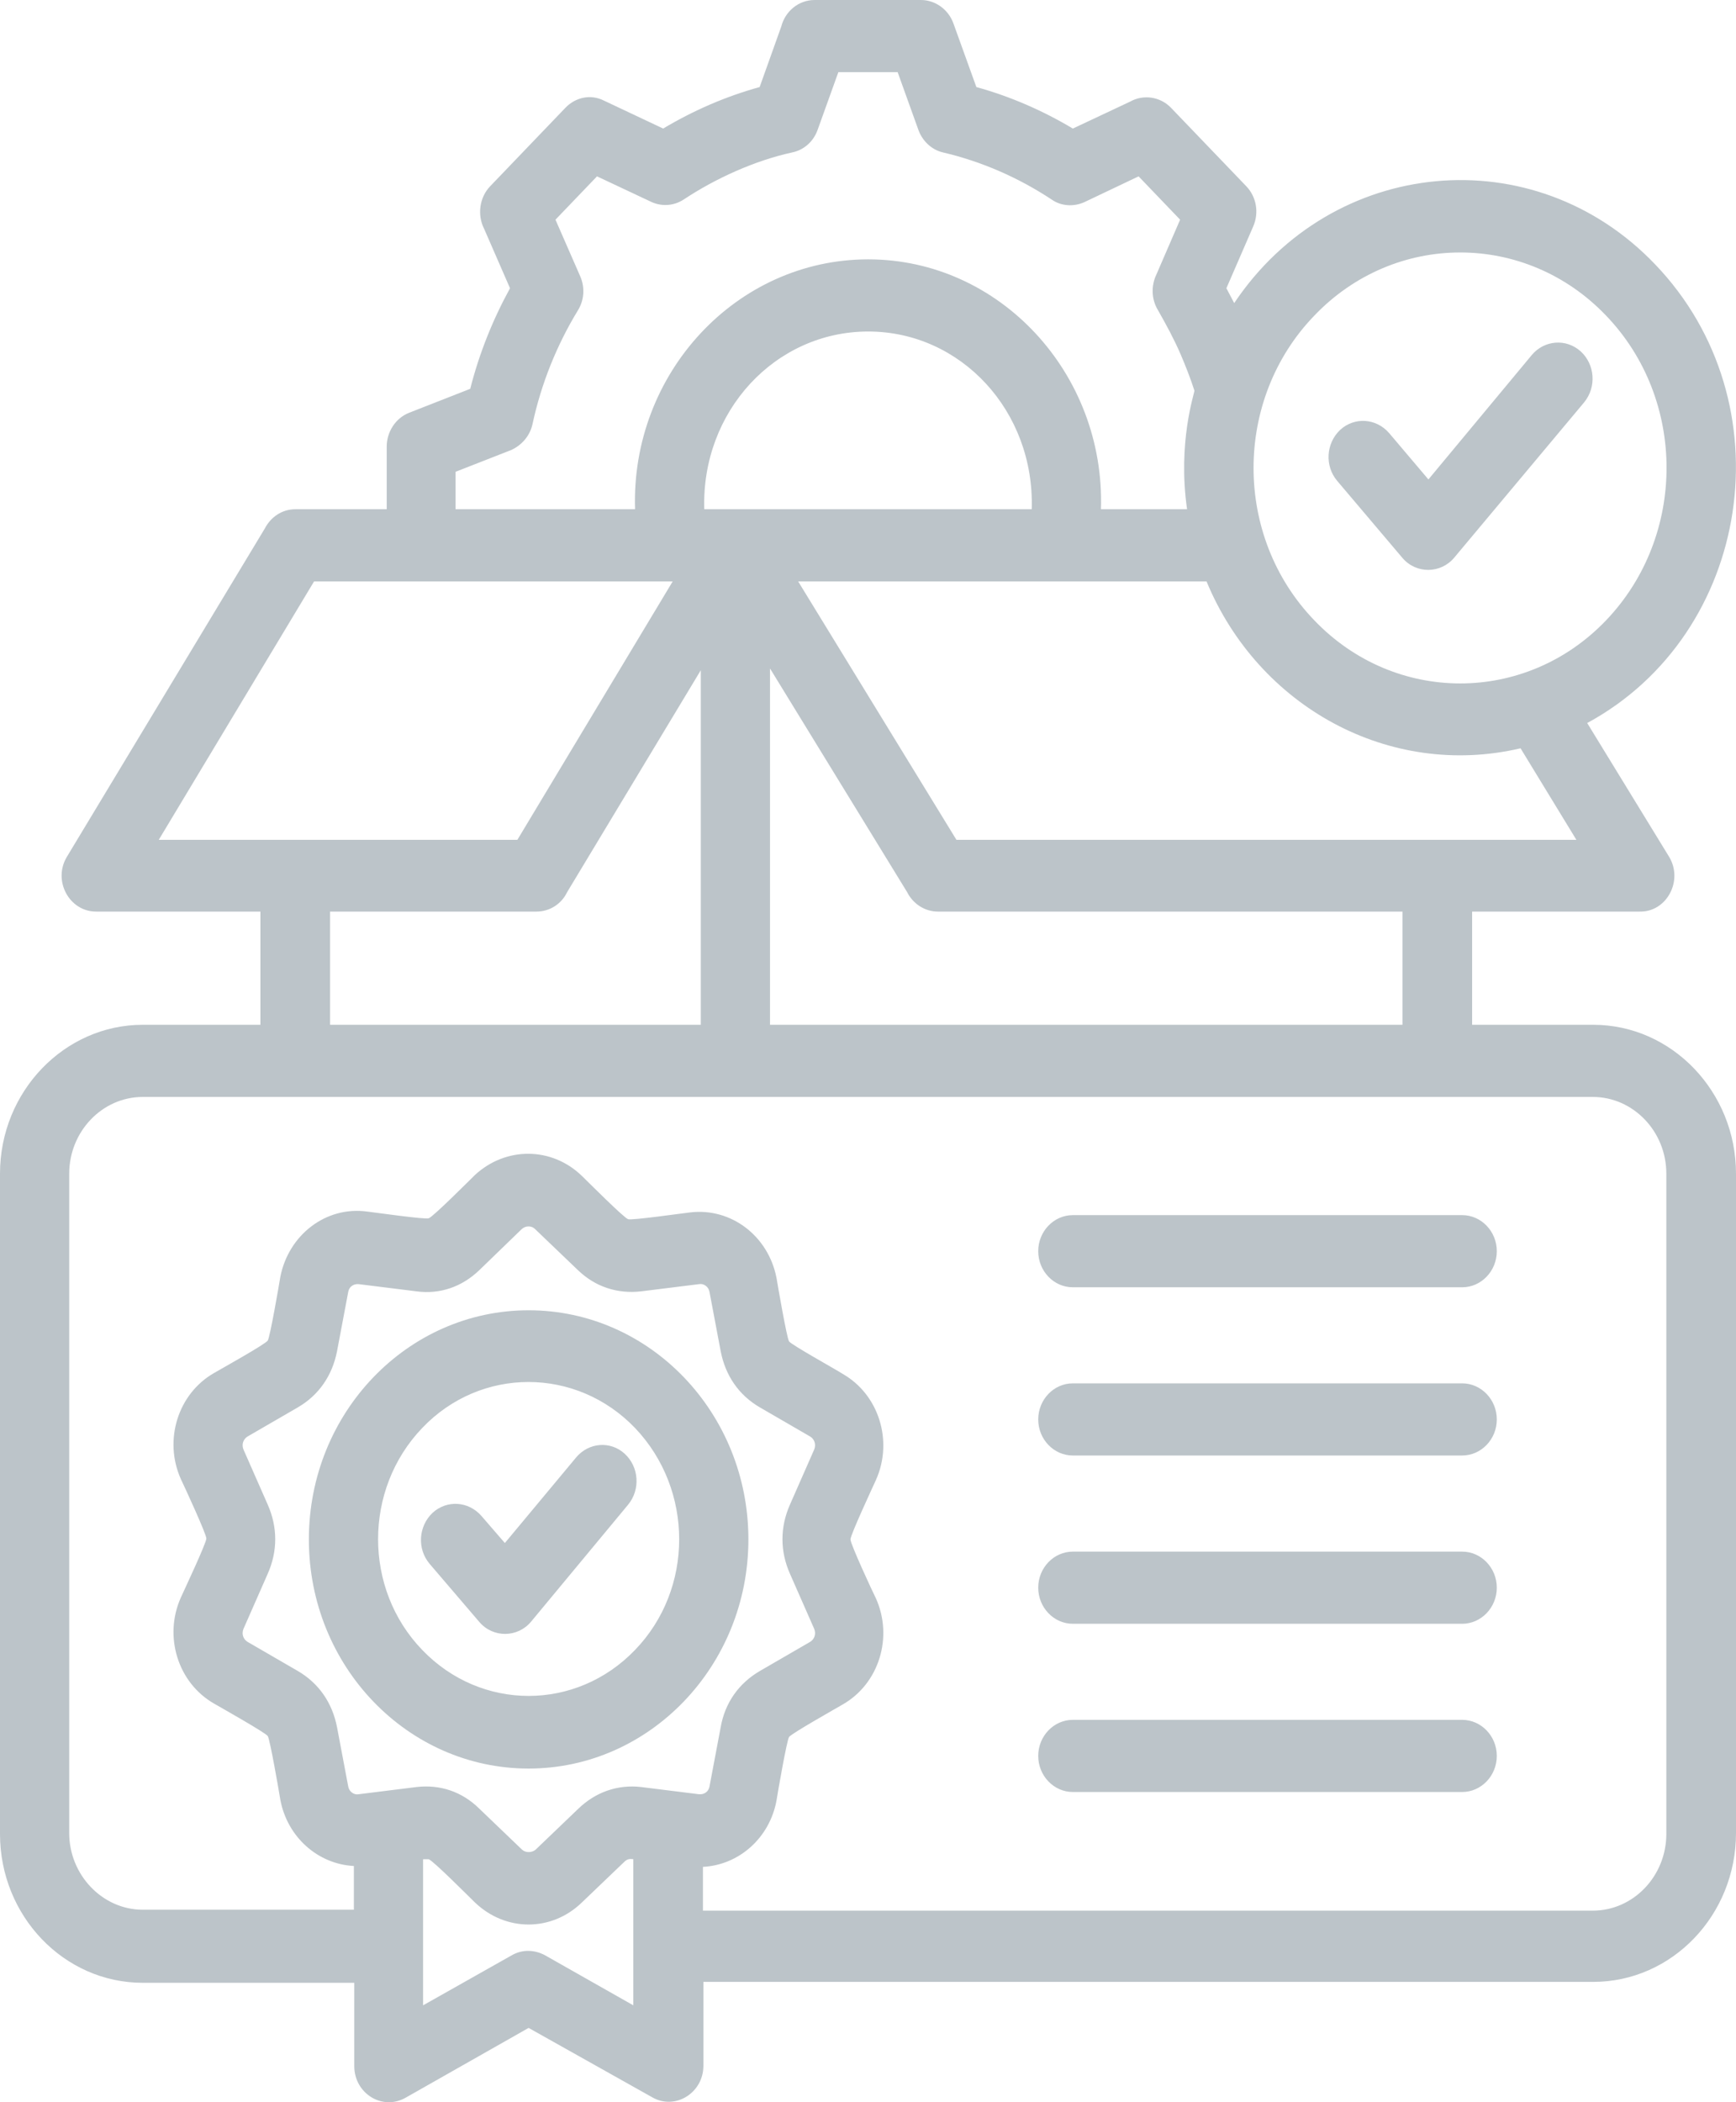 <svg width="38" height="46" viewBox="0 0 38 46" fill="none" xmlns="http://www.w3.org/2000/svg">
<path d="M23.484 28.168C23.067 28.168 22.726 27.813 22.726 27.378C22.726 26.944 23.067 26.589 23.484 26.589H32.006C32.423 26.589 32.764 26.944 32.764 27.378C32.764 27.813 32.423 28.168 32.006 28.168H23.484ZM23.484 39.212C23.067 39.212 22.726 38.857 22.726 38.422C22.726 37.988 23.067 37.633 23.484 37.633H32.006C32.423 37.633 32.764 37.988 32.764 38.422C32.764 38.857 32.423 39.212 32.006 39.212H23.484ZM23.484 35.531C23.067 35.531 22.726 35.175 22.726 34.741C22.726 34.307 23.067 33.952 23.484 33.952H32.006C32.423 33.952 32.764 34.307 32.764 34.741C32.764 35.175 32.423 35.531 32.006 35.531H23.484ZM23.484 31.849C23.067 31.849 22.726 31.494 22.726 31.06C22.726 30.625 23.067 30.27 23.484 30.27H32.006C32.423 30.27 32.764 30.625 32.764 31.06C32.764 31.494 32.423 31.849 32.006 31.849H23.484ZM9.403 34.218C9.128 33.892 9.157 33.399 9.469 33.103C9.782 32.817 10.255 32.846 10.539 33.172L11.051 33.764L12.613 31.889C12.888 31.563 13.361 31.524 13.674 31.81C13.986 32.096 14.024 32.59 13.749 32.925L11.628 35.481C11.335 35.837 10.795 35.846 10.492 35.491L9.403 34.218ZM11.571 28.671C14.232 28.671 16.382 30.922 16.382 33.685C16.382 36.449 14.223 38.699 11.571 38.699C8.92 38.699 6.761 36.459 6.761 33.685C6.761 30.912 8.92 28.671 11.571 28.671ZM13.901 31.247C12.613 29.905 10.52 29.905 9.242 31.247C7.954 32.59 7.954 34.771 9.242 36.103C10.53 37.445 12.613 37.445 13.901 36.103C15.189 34.771 15.189 32.599 13.901 31.247ZM12.736 25.73C12.869 25.858 13.655 26.648 13.749 26.678C13.825 26.707 14.933 26.549 15.103 26.53C16.003 26.421 16.817 27.043 16.997 27.961C17.026 28.138 17.224 29.283 17.272 29.352C17.329 29.431 18.294 29.964 18.446 30.063C19.241 30.517 19.554 31.534 19.175 32.382C19.099 32.55 18.616 33.586 18.616 33.685C18.616 33.784 19.09 34.81 19.175 34.978C19.554 35.827 19.241 36.843 18.446 37.297C18.294 37.386 17.329 37.929 17.272 38.008C17.224 38.077 17.026 39.212 16.997 39.4C16.846 40.219 16.173 40.811 15.387 40.85V41.808H34.866C35.756 41.808 36.475 41.048 36.475 40.13V25.681C36.475 24.753 35.746 24.003 34.866 24.003H3.125C2.235 24.003 1.515 24.763 1.515 25.681V40.11C1.515 41.028 2.244 41.788 3.125 41.788H7.746V40.831C6.96 40.791 6.288 40.199 6.136 39.38C6.108 39.202 5.909 38.057 5.861 37.988C5.805 37.909 4.839 37.367 4.687 37.278C3.892 36.824 3.579 35.807 3.958 34.958C4.034 34.791 4.517 33.764 4.517 33.665C4.517 33.567 4.043 32.54 3.958 32.363C3.579 31.514 3.892 30.497 4.687 30.043C4.839 29.954 5.814 29.412 5.861 29.333C5.909 29.264 6.108 28.119 6.136 27.941C6.316 27.023 7.13 26.391 8.03 26.51C8.2 26.53 9.308 26.688 9.384 26.658C9.479 26.628 10.265 25.839 10.397 25.71C11.069 25.089 12.073 25.089 12.736 25.73ZM13.872 40.683C13.787 40.673 13.74 40.673 13.674 40.732L12.736 41.63C12.073 42.272 11.069 42.272 10.397 41.63C10.265 41.502 9.479 40.712 9.384 40.683H9.261V43.88L11.202 42.785C11.439 42.647 11.713 42.666 11.931 42.785L13.863 43.88V40.683H13.872ZM12.651 27.793L11.713 26.895C11.638 26.816 11.505 26.816 11.42 26.895L10.492 27.793C10.113 28.158 9.63 28.326 9.119 28.257L7.85 28.099C7.736 28.089 7.642 28.158 7.623 28.267L7.377 29.57C7.272 30.102 6.979 30.527 6.524 30.793L5.416 31.435C5.322 31.494 5.284 31.613 5.331 31.721L5.861 32.925C6.079 33.419 6.079 33.942 5.861 34.435L5.331 35.639C5.284 35.748 5.322 35.866 5.416 35.925L6.524 36.567C6.979 36.834 7.272 37.258 7.377 37.791L7.623 39.094C7.642 39.202 7.746 39.281 7.85 39.261L9.119 39.103C9.63 39.044 10.113 39.202 10.492 39.577L11.429 40.475C11.505 40.544 11.638 40.544 11.723 40.475L12.66 39.577C13.039 39.212 13.522 39.044 14.033 39.103L15.302 39.261C15.416 39.271 15.511 39.202 15.53 39.094L15.776 37.791C15.87 37.258 16.173 36.834 16.628 36.567L17.736 35.925C17.831 35.866 17.868 35.748 17.821 35.639L17.291 34.435C17.073 33.942 17.073 33.419 17.291 32.925L17.821 31.721C17.868 31.613 17.831 31.494 17.736 31.435L16.628 30.793C16.173 30.527 15.88 30.102 15.776 29.57L15.53 28.267C15.511 28.158 15.406 28.079 15.302 28.099L14.033 28.257C13.513 28.316 13.03 28.158 12.651 27.793ZM15.397 43.377V45.203C15.397 45.795 14.781 46.18 14.28 45.894L11.571 44.374L8.892 45.894C8.371 46.2 7.755 45.805 7.755 45.213V43.387H3.125C1.401 43.387 0 41.926 0 40.13V25.681C0 23.884 1.411 22.424 3.125 22.424H5.7V19.947H2.102C1.515 19.947 1.146 19.265 1.468 18.742L5.795 11.567C5.928 11.311 6.174 11.143 6.467 11.143H8.465V9.771C8.465 9.455 8.655 9.149 8.958 9.031L10.293 8.508C10.492 7.728 10.785 6.998 11.164 6.307L10.596 5.004C10.445 4.708 10.492 4.323 10.729 4.076L12.376 2.359C12.594 2.132 12.925 2.053 13.219 2.201L14.516 2.813C15.179 2.418 15.88 2.112 16.628 1.905L17.101 0.582C17.187 0.247 17.48 0 17.831 0H20.16C20.463 0 20.756 0.197 20.87 0.513L21.372 1.905C22.12 2.112 22.821 2.418 23.484 2.813L24.743 2.221C25.027 2.063 25.396 2.112 25.633 2.359L27.281 4.076C27.499 4.303 27.565 4.649 27.432 4.955L26.845 6.307C26.902 6.415 26.959 6.524 27.016 6.632C29.165 3.425 33.578 3.01 36.229 5.784C39.127 8.804 38.35 13.867 34.743 15.821L36.532 18.742C36.854 19.265 36.485 19.956 35.898 19.947H32.224V22.424H34.875C36.599 22.424 38 23.894 38 25.681V40.11C38 41.907 36.599 43.367 34.875 43.367H15.397V43.377ZM7.225 22.424H15.34V14.666L12.414 19.522C12.291 19.779 12.035 19.947 11.742 19.947H7.225V22.424ZM16.855 22.424H30.699V19.947H20.529C20.236 19.947 19.98 19.769 19.857 19.522L16.855 14.627V22.424ZM29.269 10.521C28.995 10.195 29.023 9.702 29.336 9.406C29.648 9.12 30.122 9.149 30.406 9.475L31.267 10.491L33.531 7.767C33.805 7.442 34.279 7.402 34.6 7.688C34.913 7.975 34.951 8.468 34.676 8.804L31.835 12.199C31.542 12.554 31.002 12.564 30.699 12.209L29.269 10.521ZM33.284 16.374C30.415 17.045 27.546 15.466 26.41 12.722H17.471L20.936 18.377H34.506L33.284 16.374ZM25.984 11.143C25.775 9.672 26.145 8.616 26.145 8.547C26.059 8.281 25.955 8.014 25.841 7.748C25.7 7.422 25.529 7.106 25.349 6.79C25.198 6.544 25.198 6.247 25.311 6.011L25.832 4.807L24.923 3.859L23.739 4.422C23.503 4.53 23.228 4.51 23.029 4.372C22.3 3.889 21.486 3.533 20.643 3.336C20.387 3.277 20.188 3.079 20.103 2.842L19.649 1.579H18.351L17.897 2.842C17.802 3.109 17.584 3.287 17.338 3.336C16.524 3.514 15.672 3.899 14.971 4.362C14.734 4.52 14.45 4.52 14.223 4.402L13.068 3.859L12.159 4.807L12.698 6.04C12.812 6.297 12.784 6.573 12.651 6.79C12.187 7.55 11.846 8.399 11.657 9.277C11.6 9.544 11.41 9.751 11.183 9.85L9.971 10.324V11.143H13.901C13.806 8.172 16.117 5.675 19.005 5.675C21.883 5.675 24.194 8.172 24.099 11.143H25.984ZM35.159 6.909C33.398 5.063 30.529 5.063 28.767 6.909C26.997 8.745 26.997 11.735 28.767 13.571C30.529 15.416 33.398 15.416 35.159 13.571C36.92 11.725 36.92 8.745 35.159 6.909ZM14.725 12.722H6.875L3.475 18.377H11.325L14.725 12.722ZM15.416 11.143H22.584C22.65 8.991 21.031 7.254 19.005 7.254C16.969 7.254 15.35 9.001 15.416 11.143Z" fill="#596D79" fill-opacity="0.4"/>
</svg>
